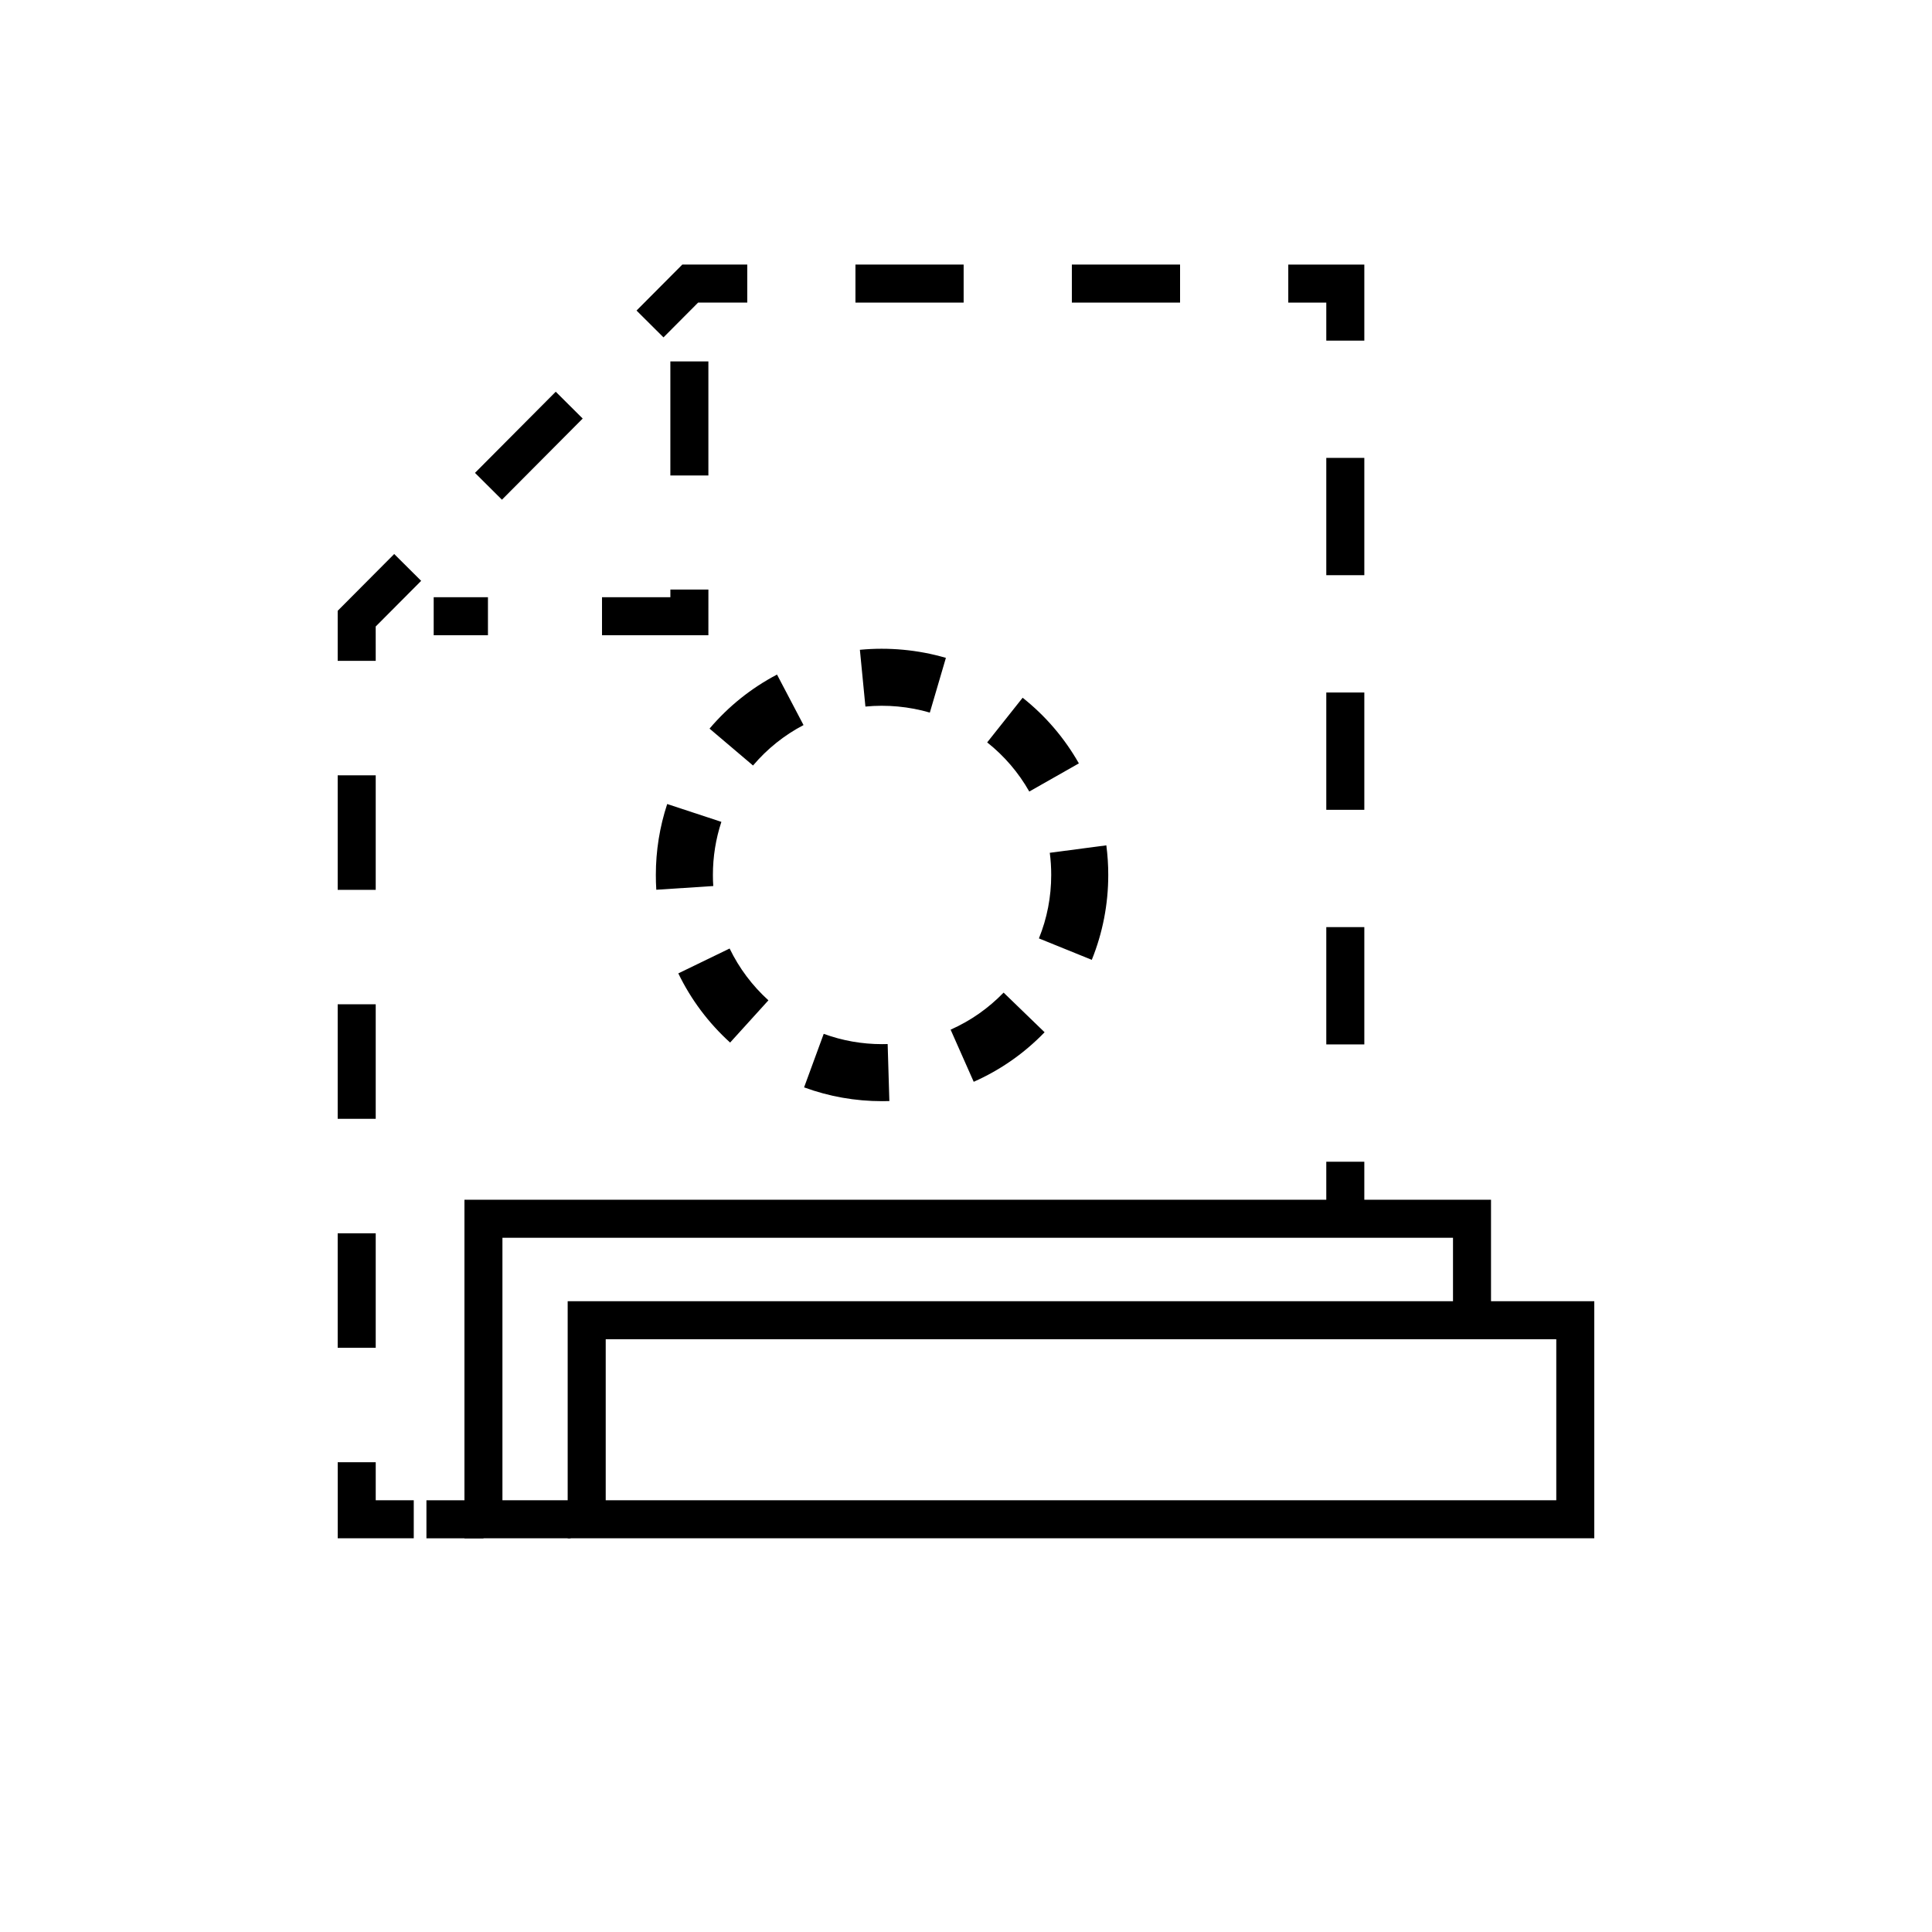 <?xml version="1.0" encoding="UTF-8"?>
<!-- Uploaded to: SVG Repo, www.svgrepo.com, Generator: SVG Repo Mixer Tools -->
<svg fill="#000000" width="800px" height="800px" version="1.1" viewBox="144 144 512 512" xmlns="http://www.w3.org/2000/svg">
 <g>
  <path d="m257.01 541.59h15.113v10.078h-15.113z"/>
  <path d="m253.65 551.66h-20.152v-20.152h10.074v10.078h10.078z"/>
  <path d="m243.57 501.17h-10.078v-30.34h10.078zm0-60.68h-10.078v-30.34h10.078zm0-60.676h-10.078v-30.34h10.078zm0-60.68h-10.078v-13.266l14.977-15.047 7.144 7.109-12.047 12.098zm33.449-42.707-7.144-7.109 21.402-21.508 7.144 7.109z"/>
  <path d="m319.83 233.41-7.144-7.109 12.137-12.191h17.211v10.074h-13.02z"/>
  <path d="m456.73 224.19h-28.676v-10.078h28.676zm-57.355 0h-28.672v-10.078h28.672z"/>
  <path d="m505.56 234.27h-10.078v-10.078h-10.074v-10.074h20.152z"/>
  <path d="m505.56 420.78h-10.078v-31.086h10.078zm0-62.172h-10.078v-31.086h10.078zm0-62.176h-10.078v-31.086h10.078z"/>
  <path d="m495.48 451.87h10.078v15.113h-10.078z"/>
  <path d="m331.73 312.35h-28.191v-10.078h18.117v-2.035h10.078zm-58.418 0h-14.379v-10.078h14.379zm58.418-42.348h-10.078v-30.23h10.078z"/>
  <path d="m295.21 551.66h-28.125v-89.719h272.05v31.934h-10.074v-21.855h-251.91v69.566h18.051z"/>
  <path d="m566.5 551.66h-272.06v-62.824h272.06zm-261.98-10.074h251.91v-42.672h-251.91z"/>
  <path d="m377.75 435.82c-7.098 0-14.047-1.23-20.66-3.656l5.203-14.188c4.938 1.812 10.141 2.731 15.453 2.731l1.492-0.023 0.453 15.109c-0.641 0.016-1.289 0.027-1.941 0.027zm24.293-5.133-6.121-13.816c5.281-2.344 10-5.648 14.043-9.82l10.863 10.508c-5.394 5.582-11.711 9.996-18.785 13.129zm-64.555-10.398c-5.738-5.203-10.359-11.371-13.73-18.332l13.598-6.59c2.523 5.211 5.984 9.824 10.281 13.73zm95.848-21.922-14.012-5.68c2.168-5.34 3.258-11 3.258-16.816 0.004-1.961-0.121-3.93-0.379-5.871l14.988-1.977c0.336 2.602 0.516 5.246 0.508 7.859 0 7.762-1.473 15.332-4.363 22.484zm-115.41-18.574c-0.086-1.305-0.125-2.625-0.121-3.953 0-6.387 1.012-12.711 3.008-18.766l14.359 4.727c-1.492 4.527-2.246 9.262-2.246 14.07-0.004 1.012 0.031 1.98 0.098 2.938zm98.844-26.027c-2.856-5.031-6.613-9.418-11.156-13.023l9.395-11.836c6.07 4.82 11.078 10.672 14.902 17.398zm-73.211-6.898-11.523-9.777c5.019-5.91 11.035-10.73 17.879-14.324l7.027 13.383c-5.121 2.684-9.625 6.289-13.383 10.719zm46.855-14.023c-5.508-1.613-11.406-2.152-17.07-1.598l-1.465-15.043c7.559-0.727 15.438-0.016 22.793 2.141z"/>
 </g>
</svg>